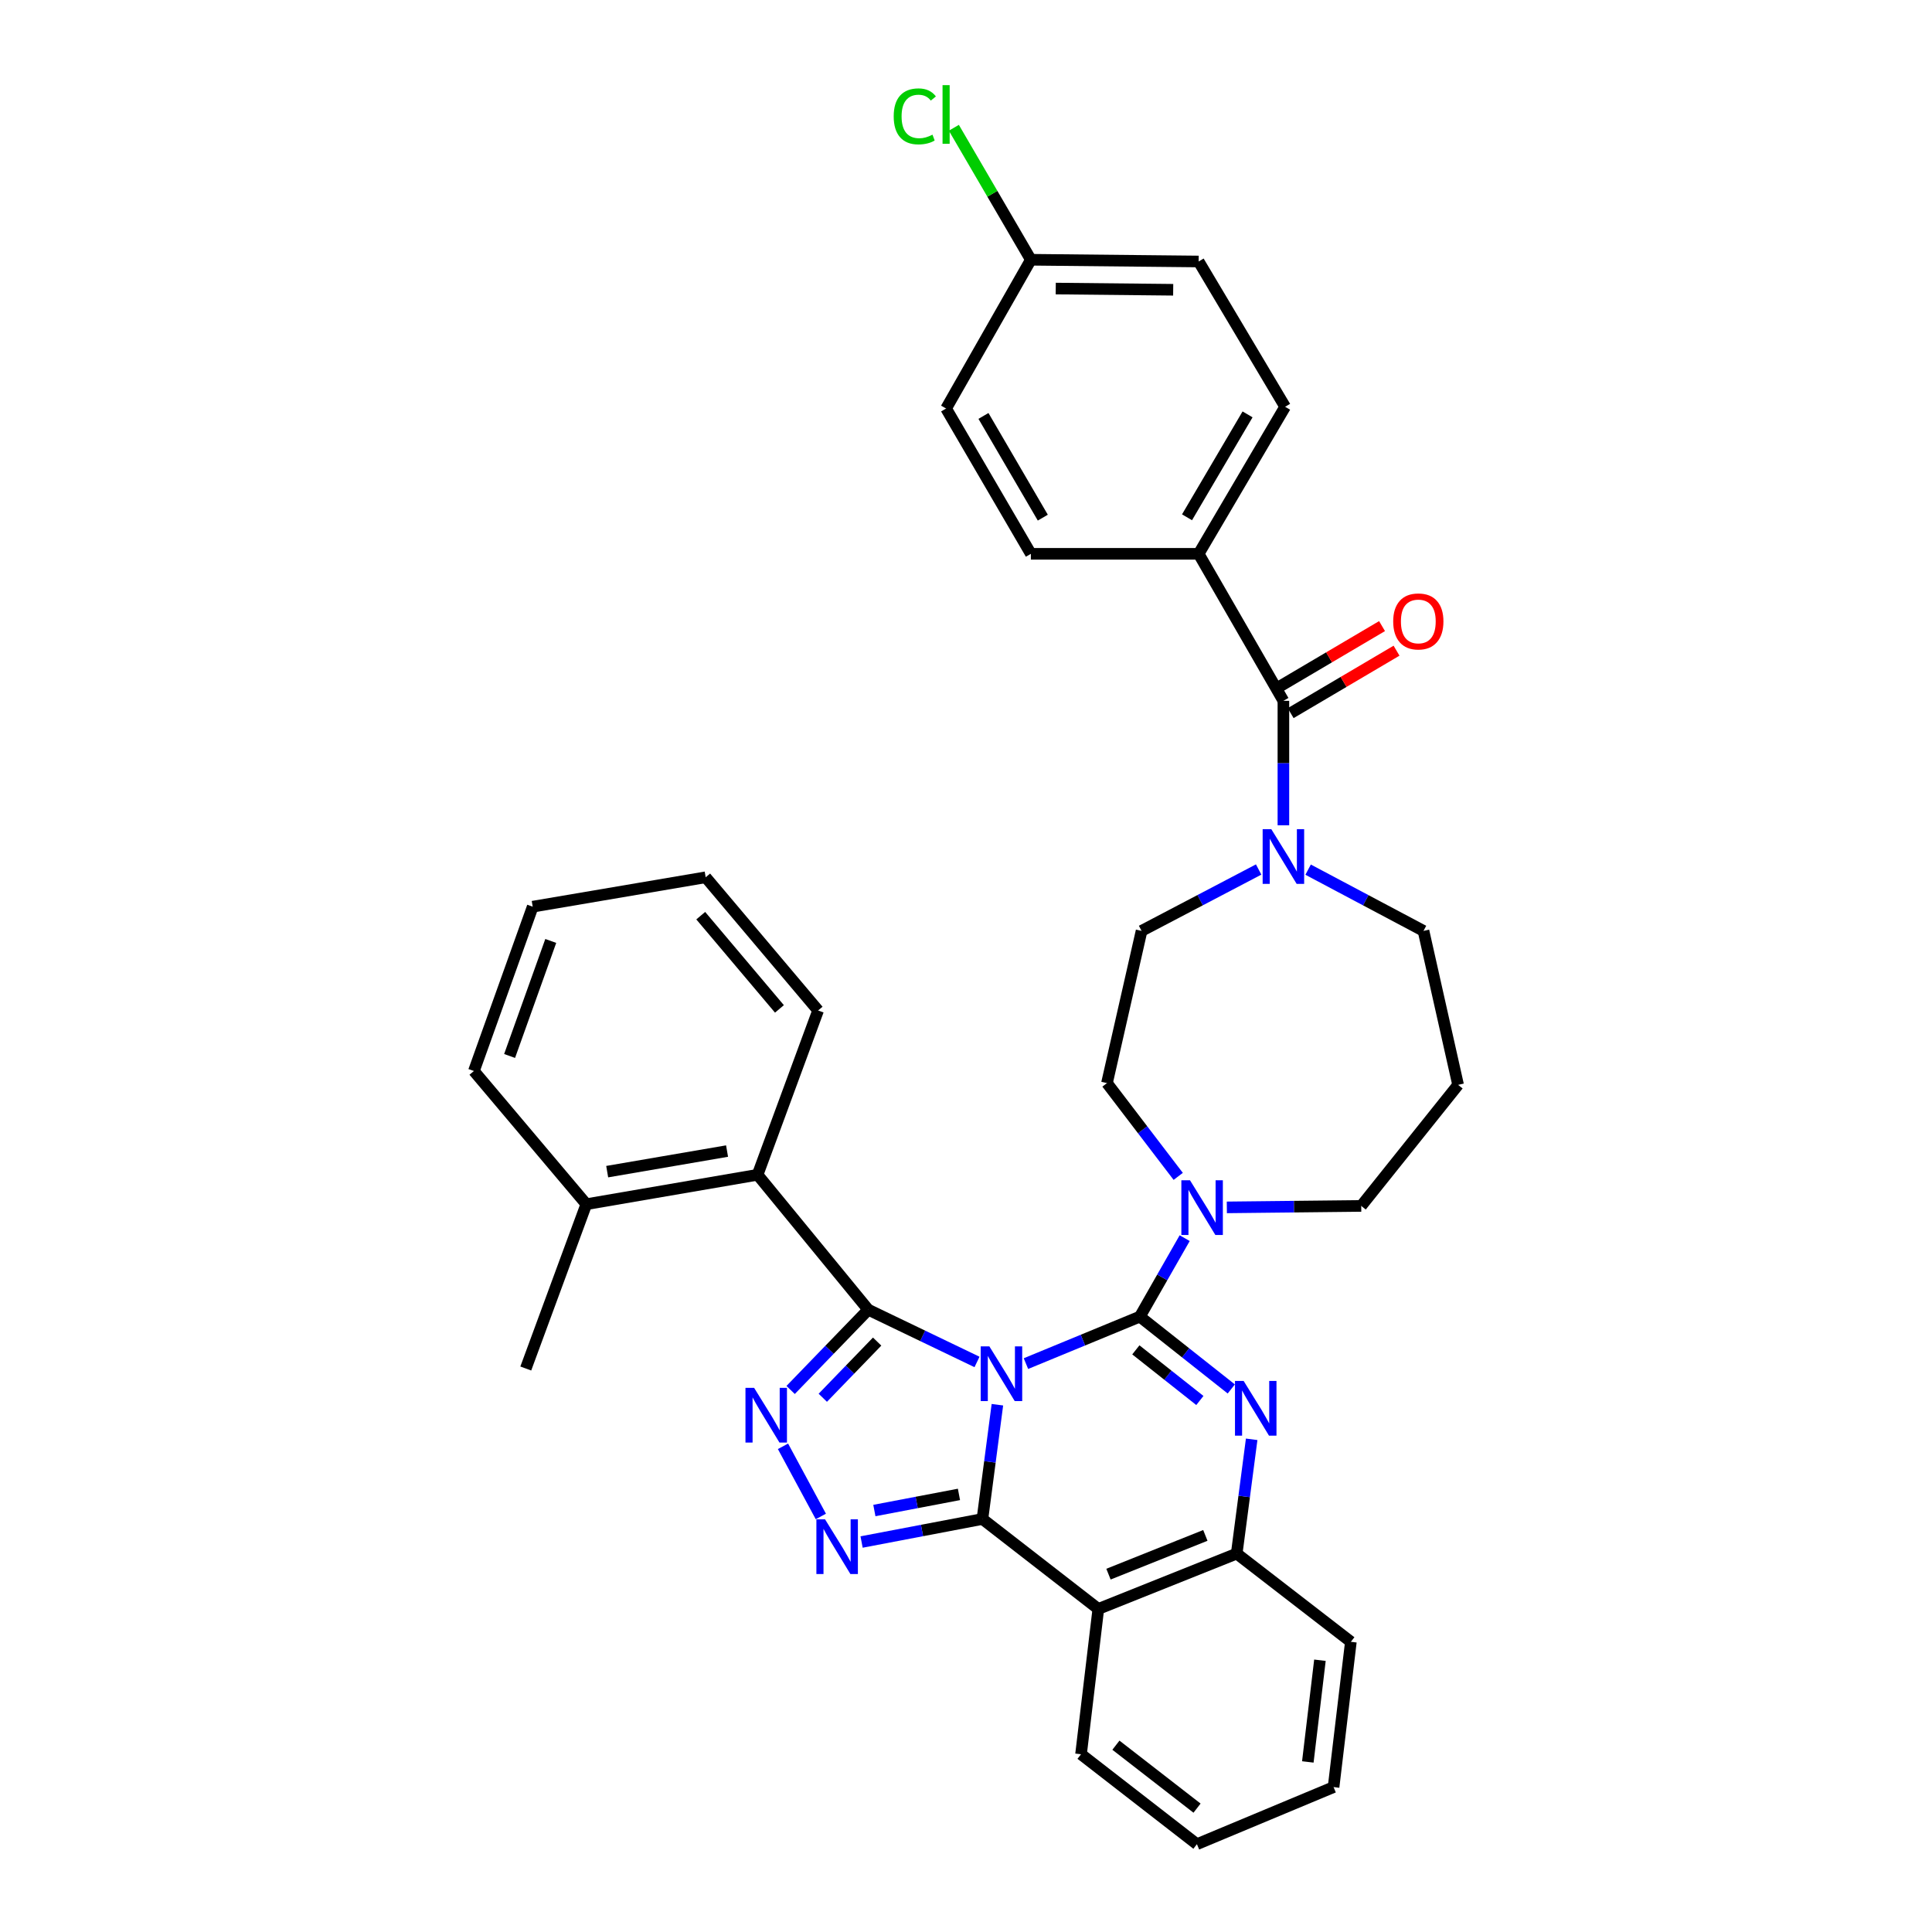 <?xml version='1.0' encoding='iso-8859-1'?>
<svg version='1.1' baseProfile='full'
              xmlns='http://www.w3.org/2000/svg'
                      xmlns:rdkit='http://www.rdkit.org/xml'
                      xmlns:xlink='http://www.w3.org/1999/xlink'
                  xml:space='preserve'
width='1000px' height='1000px' viewBox='0 0 1000 1000'>
<!-- END OF HEADER -->
<rect style='opacity:1.0;fill:#FFFFFF;stroke:none' width='1000' height='1000' x='0' y='0'> </rect>
<path class='bond-0' d='M 620.42,286.657 L 665.181,210.554' style='fill:none;fill-rule:evenodd;stroke:#000000;stroke-width:6px;stroke-linecap:butt;stroke-linejoin:miter;stroke-opacity:1' />
<path class='bond-0' d='M 614.401,267.753 L 645.733,214.481' style='fill:none;fill-rule:evenodd;stroke:#000000;stroke-width:6px;stroke-linecap:butt;stroke-linejoin:miter;stroke-opacity:1' />
<path class='bond-1' d='M 620.42,286.657 L 533.575,286.657' style='fill:none;fill-rule:evenodd;stroke:#000000;stroke-width:6px;stroke-linecap:butt;stroke-linejoin:miter;stroke-opacity:1' />
<path class='bond-2' d='M 620.42,286.657 L 664.286,362.752' style='fill:none;fill-rule:evenodd;stroke:#000000;stroke-width:6px;stroke-linecap:butt;stroke-linejoin:miter;stroke-opacity:1' />
<path class='bond-3' d='M 677.079,450.126 L 706.941,465.976' style='fill:none;fill-rule:evenodd;stroke:#0000FF;stroke-width:6px;stroke-linecap:butt;stroke-linejoin:miter;stroke-opacity:1' />
<path class='bond-3' d='M 706.941,465.976 L 736.803,481.826' style='fill:none;fill-rule:evenodd;stroke:#000000;stroke-width:6px;stroke-linecap:butt;stroke-linejoin:miter;stroke-opacity:1' />
<path class='bond-4' d='M 664.286,427.161 L 664.286,394.957' style='fill:none;fill-rule:evenodd;stroke:#0000FF;stroke-width:6px;stroke-linecap:butt;stroke-linejoin:miter;stroke-opacity:1' />
<path class='bond-4' d='M 664.286,394.957 L 664.286,362.752' style='fill:none;fill-rule:evenodd;stroke:#000000;stroke-width:6px;stroke-linecap:butt;stroke-linejoin:miter;stroke-opacity:1' />
<path class='bond-5' d='M 651.474,450.053 L 621.175,465.94' style='fill:none;fill-rule:evenodd;stroke:#0000FF;stroke-width:6px;stroke-linecap:butt;stroke-linejoin:miter;stroke-opacity:1' />
<path class='bond-5' d='M 621.175,465.94 L 590.875,481.826' style='fill:none;fill-rule:evenodd;stroke:#000000;stroke-width:6px;stroke-linecap:butt;stroke-linejoin:miter;stroke-opacity:1' />
<path class='bond-6' d='M 668.038,369.114 L 695.441,352.954' style='fill:none;fill-rule:evenodd;stroke:#000000;stroke-width:6px;stroke-linecap:butt;stroke-linejoin:miter;stroke-opacity:1' />
<path class='bond-6' d='M 695.441,352.954 L 722.844,336.794' style='fill:none;fill-rule:evenodd;stroke:#FF0000;stroke-width:6px;stroke-linecap:butt;stroke-linejoin:miter;stroke-opacity:1' />
<path class='bond-6' d='M 660.534,356.39 L 687.937,340.229' style='fill:none;fill-rule:evenodd;stroke:#000000;stroke-width:6px;stroke-linecap:butt;stroke-linejoin:miter;stroke-opacity:1' />
<path class='bond-6' d='M 687.937,340.229 L 715.34,324.069' style='fill:none;fill-rule:evenodd;stroke:#FF0000;stroke-width:6px;stroke-linecap:butt;stroke-linejoin:miter;stroke-opacity:1' />
<path class='bond-7' d='M 665.181,210.554 L 620.42,135.346' style='fill:none;fill-rule:evenodd;stroke:#000000;stroke-width:6px;stroke-linecap:butt;stroke-linejoin:miter;stroke-opacity:1' />
<path class='bond-8' d='M 533.575,286.657 L 489.7,211.449' style='fill:none;fill-rule:evenodd;stroke:#000000;stroke-width:6px;stroke-linecap:butt;stroke-linejoin:miter;stroke-opacity:1' />
<path class='bond-8' d='M 539.753,267.932 L 509.041,215.286' style='fill:none;fill-rule:evenodd;stroke:#000000;stroke-width:6px;stroke-linecap:butt;stroke-linejoin:miter;stroke-opacity:1' />
<path class='bond-9' d='M 754.71,561.516 L 704.574,624.184' style='fill:none;fill-rule:evenodd;stroke:#000000;stroke-width:6px;stroke-linecap:butt;stroke-linejoin:miter;stroke-opacity:1' />
<path class='bond-10' d='M 754.71,561.516 L 736.803,481.826' style='fill:none;fill-rule:evenodd;stroke:#000000;stroke-width:6px;stroke-linecap:butt;stroke-linejoin:miter;stroke-opacity:1' />
<path class='bond-11' d='M 568.487,832.787 L 559.541,907.996' style='fill:none;fill-rule:evenodd;stroke:#000000;stroke-width:6px;stroke-linecap:butt;stroke-linejoin:miter;stroke-opacity:1' />
<path class='bond-12' d='M 568.487,832.787 L 640.117,804.137' style='fill:none;fill-rule:evenodd;stroke:#000000;stroke-width:6px;stroke-linecap:butt;stroke-linejoin:miter;stroke-opacity:1' />
<path class='bond-12' d='M 573.745,814.774 L 623.886,794.719' style='fill:none;fill-rule:evenodd;stroke:#000000;stroke-width:6px;stroke-linecap:butt;stroke-linejoin:miter;stroke-opacity:1' />
<path class='bond-13' d='M 568.487,832.787 L 508.502,786.23' style='fill:none;fill-rule:evenodd;stroke:#000000;stroke-width:6px;stroke-linecap:butt;stroke-linejoin:miter;stroke-opacity:1' />
<path class='bond-14' d='M 640.117,804.137 L 699.207,849.8' style='fill:none;fill-rule:evenodd;stroke:#000000;stroke-width:6px;stroke-linecap:butt;stroke-linejoin:miter;stroke-opacity:1' />
<path class='bond-15' d='M 640.117,804.137 L 643.99,774.561' style='fill:none;fill-rule:evenodd;stroke:#000000;stroke-width:6px;stroke-linecap:butt;stroke-linejoin:miter;stroke-opacity:1' />
<path class='bond-15' d='M 643.99,774.561 L 647.863,744.985' style='fill:none;fill-rule:evenodd;stroke:#0000FF;stroke-width:6px;stroke-linecap:butt;stroke-linejoin:miter;stroke-opacity:1' />
<path class='bond-16' d='M 637.313,718.922 L 613.647,700.203' style='fill:none;fill-rule:evenodd;stroke:#0000FF;stroke-width:6px;stroke-linecap:butt;stroke-linejoin:miter;stroke-opacity:1' />
<path class='bond-16' d='M 613.647,700.203 L 589.981,681.484' style='fill:none;fill-rule:evenodd;stroke:#000000;stroke-width:6px;stroke-linecap:butt;stroke-linejoin:miter;stroke-opacity:1' />
<path class='bond-16' d='M 621.049,724.893 L 604.483,711.789' style='fill:none;fill-rule:evenodd;stroke:#0000FF;stroke-width:6px;stroke-linecap:butt;stroke-linejoin:miter;stroke-opacity:1' />
<path class='bond-16' d='M 604.483,711.789 L 587.916,698.686' style='fill:none;fill-rule:evenodd;stroke:#000000;stroke-width:6px;stroke-linecap:butt;stroke-linejoin:miter;stroke-opacity:1' />
<path class='bond-17' d='M 589.981,681.484 L 560.504,693.643' style='fill:none;fill-rule:evenodd;stroke:#000000;stroke-width:6px;stroke-linecap:butt;stroke-linejoin:miter;stroke-opacity:1' />
<path class='bond-17' d='M 560.504,693.643 L 531.028,705.801' style='fill:none;fill-rule:evenodd;stroke:#0000FF;stroke-width:6px;stroke-linecap:butt;stroke-linejoin:miter;stroke-opacity:1' />
<path class='bond-18' d='M 589.981,681.484 L 601.586,661.173' style='fill:none;fill-rule:evenodd;stroke:#000000;stroke-width:6px;stroke-linecap:butt;stroke-linejoin:miter;stroke-opacity:1' />
<path class='bond-18' d='M 601.586,661.173 L 613.191,640.862' style='fill:none;fill-rule:evenodd;stroke:#0000FF;stroke-width:6px;stroke-linecap:butt;stroke-linejoin:miter;stroke-opacity:1' />
<path class='bond-19' d='M 609.844,608.89 L 591.406,584.752' style='fill:none;fill-rule:evenodd;stroke:#0000FF;stroke-width:6px;stroke-linecap:butt;stroke-linejoin:miter;stroke-opacity:1' />
<path class='bond-19' d='M 591.406,584.752 L 572.968,560.613' style='fill:none;fill-rule:evenodd;stroke:#000000;stroke-width:6px;stroke-linecap:butt;stroke-linejoin:miter;stroke-opacity:1' />
<path class='bond-20' d='M 635.009,624.939 L 669.791,624.561' style='fill:none;fill-rule:evenodd;stroke:#0000FF;stroke-width:6px;stroke-linecap:butt;stroke-linejoin:miter;stroke-opacity:1' />
<path class='bond-20' d='M 669.791,624.561 L 704.574,624.184' style='fill:none;fill-rule:evenodd;stroke:#000000;stroke-width:6px;stroke-linecap:butt;stroke-linejoin:miter;stroke-opacity:1' />
<path class='bond-21' d='M 508.502,786.23 L 512.375,756.657' style='fill:none;fill-rule:evenodd;stroke:#000000;stroke-width:6px;stroke-linecap:butt;stroke-linejoin:miter;stroke-opacity:1' />
<path class='bond-21' d='M 512.375,756.657 L 516.248,727.085' style='fill:none;fill-rule:evenodd;stroke:#0000FF;stroke-width:6px;stroke-linecap:butt;stroke-linejoin:miter;stroke-opacity:1' />
<path class='bond-22' d='M 508.502,786.23 L 477.229,792.189' style='fill:none;fill-rule:evenodd;stroke:#000000;stroke-width:6px;stroke-linecap:butt;stroke-linejoin:miter;stroke-opacity:1' />
<path class='bond-22' d='M 477.229,792.189 L 445.956,798.148' style='fill:none;fill-rule:evenodd;stroke:#0000FF;stroke-width:6px;stroke-linecap:butt;stroke-linejoin:miter;stroke-opacity:1' />
<path class='bond-22' d='M 496.355,773.506 L 474.464,777.677' style='fill:none;fill-rule:evenodd;stroke:#000000;stroke-width:6px;stroke-linecap:butt;stroke-linejoin:miter;stroke-opacity:1' />
<path class='bond-22' d='M 474.464,777.677 L 452.573,781.849' style='fill:none;fill-rule:evenodd;stroke:#0000FF;stroke-width:6px;stroke-linecap:butt;stroke-linejoin:miter;stroke-opacity:1' />
<path class='bond-23' d='M 505.699,704.949 L 477.556,691.423' style='fill:none;fill-rule:evenodd;stroke:#0000FF;stroke-width:6px;stroke-linecap:butt;stroke-linejoin:miter;stroke-opacity:1' />
<path class='bond-23' d='M 477.556,691.423 L 449.412,677.898' style='fill:none;fill-rule:evenodd;stroke:#000000;stroke-width:6px;stroke-linecap:butt;stroke-linejoin:miter;stroke-opacity:1' />
<path class='bond-24' d='M 449.412,677.898 L 429.322,698.672' style='fill:none;fill-rule:evenodd;stroke:#000000;stroke-width:6px;stroke-linecap:butt;stroke-linejoin:miter;stroke-opacity:1' />
<path class='bond-24' d='M 429.322,698.672 L 409.232,719.446' style='fill:none;fill-rule:evenodd;stroke:#0000FF;stroke-width:6px;stroke-linecap:butt;stroke-linejoin:miter;stroke-opacity:1' />
<path class='bond-24' d='M 454.004,694.4 L 439.941,708.941' style='fill:none;fill-rule:evenodd;stroke:#000000;stroke-width:6px;stroke-linecap:butt;stroke-linejoin:miter;stroke-opacity:1' />
<path class='bond-24' d='M 439.941,708.941 L 425.878,723.483' style='fill:none;fill-rule:evenodd;stroke:#0000FF;stroke-width:6px;stroke-linecap:butt;stroke-linejoin:miter;stroke-opacity:1' />
<path class='bond-25' d='M 449.412,677.898 L 392.12,608.065' style='fill:none;fill-rule:evenodd;stroke:#000000;stroke-width:6px;stroke-linecap:butt;stroke-linejoin:miter;stroke-opacity:1' />
<path class='bond-26' d='M 405.275,748.608 L 424.867,784.923' style='fill:none;fill-rule:evenodd;stroke:#0000FF;stroke-width:6px;stroke-linecap:butt;stroke-linejoin:miter;stroke-opacity:1' />
<path class='bond-27' d='M 572.968,560.613 L 590.875,481.826' style='fill:none;fill-rule:evenodd;stroke:#000000;stroke-width:6px;stroke-linecap:butt;stroke-linejoin:miter;stroke-opacity:1' />
<path class='bond-28' d='M 245.29,554.351 L 275.729,469.294' style='fill:none;fill-rule:evenodd;stroke:#000000;stroke-width:6px;stroke-linecap:butt;stroke-linejoin:miter;stroke-opacity:1' />
<path class='bond-28' d='M 263.764,546.57 L 285.072,487.03' style='fill:none;fill-rule:evenodd;stroke:#000000;stroke-width:6px;stroke-linecap:butt;stroke-linejoin:miter;stroke-opacity:1' />
<path class='bond-29' d='M 245.29,554.351 L 303.485,623.289' style='fill:none;fill-rule:evenodd;stroke:#000000;stroke-width:6px;stroke-linecap:butt;stroke-linejoin:miter;stroke-opacity:1' />
<path class='bond-30' d='M 275.729,469.294 L 365.259,454.079' style='fill:none;fill-rule:evenodd;stroke:#000000;stroke-width:6px;stroke-linecap:butt;stroke-linejoin:miter;stroke-opacity:1' />
<path class='bond-31' d='M 365.259,454.079 L 423.454,523.017' style='fill:none;fill-rule:evenodd;stroke:#000000;stroke-width:6px;stroke-linecap:butt;stroke-linejoin:miter;stroke-opacity:1' />
<path class='bond-31' d='M 362.7,473.948 L 403.437,522.205' style='fill:none;fill-rule:evenodd;stroke:#000000;stroke-width:6px;stroke-linecap:butt;stroke-linejoin:miter;stroke-opacity:1' />
<path class='bond-32' d='M 559.541,907.996 L 619.526,954.545' style='fill:none;fill-rule:evenodd;stroke:#000000;stroke-width:6px;stroke-linecap:butt;stroke-linejoin:miter;stroke-opacity:1' />
<path class='bond-32' d='M 577.596,903.308 L 619.585,935.892' style='fill:none;fill-rule:evenodd;stroke:#000000;stroke-width:6px;stroke-linecap:butt;stroke-linejoin:miter;stroke-opacity:1' />
<path class='bond-33' d='M 619.526,954.545 L 690.253,925.001' style='fill:none;fill-rule:evenodd;stroke:#000000;stroke-width:6px;stroke-linecap:butt;stroke-linejoin:miter;stroke-opacity:1' />
<path class='bond-34' d='M 690.253,925.001 L 699.207,849.8' style='fill:none;fill-rule:evenodd;stroke:#000000;stroke-width:6px;stroke-linecap:butt;stroke-linejoin:miter;stroke-opacity:1' />
<path class='bond-34' d='M 676.927,911.974 L 683.195,859.334' style='fill:none;fill-rule:evenodd;stroke:#000000;stroke-width:6px;stroke-linecap:butt;stroke-linejoin:miter;stroke-opacity:1' />
<path class='bond-35' d='M 423.454,523.017 L 392.12,608.065' style='fill:none;fill-rule:evenodd;stroke:#000000;stroke-width:6px;stroke-linecap:butt;stroke-linejoin:miter;stroke-opacity:1' />
<path class='bond-36' d='M 392.12,608.065 L 303.485,623.289' style='fill:none;fill-rule:evenodd;stroke:#000000;stroke-width:6px;stroke-linecap:butt;stroke-linejoin:miter;stroke-opacity:1' />
<path class='bond-36' d='M 376.324,595.79 L 314.28,606.446' style='fill:none;fill-rule:evenodd;stroke:#000000;stroke-width:6px;stroke-linecap:butt;stroke-linejoin:miter;stroke-opacity:1' />
<path class='bond-37' d='M 303.485,623.289 L 272.143,708.338' style='fill:none;fill-rule:evenodd;stroke:#000000;stroke-width:6px;stroke-linecap:butt;stroke-linejoin:miter;stroke-opacity:1' />
<path class='bond-38' d='M 533.575,134.452 L 489.7,211.449' style='fill:none;fill-rule:evenodd;stroke:#000000;stroke-width:6px;stroke-linecap:butt;stroke-linejoin:miter;stroke-opacity:1' />
<path class='bond-39' d='M 533.575,134.452 L 513.646,100.294' style='fill:none;fill-rule:evenodd;stroke:#000000;stroke-width:6px;stroke-linecap:butt;stroke-linejoin:miter;stroke-opacity:1' />
<path class='bond-39' d='M 513.646,100.294 L 493.717,66.136' style='fill:none;fill-rule:evenodd;stroke:#00CC00;stroke-width:6px;stroke-linecap:butt;stroke-linejoin:miter;stroke-opacity:1' />
<path class='bond-40' d='M 533.575,134.452 L 620.42,135.346' style='fill:none;fill-rule:evenodd;stroke:#000000;stroke-width:6px;stroke-linecap:butt;stroke-linejoin:miter;stroke-opacity:1' />
<path class='bond-40' d='M 546.449,149.357 L 607.241,149.984' style='fill:none;fill-rule:evenodd;stroke:#000000;stroke-width:6px;stroke-linecap:butt;stroke-linejoin:miter;stroke-opacity:1' />
<path  class='atom-1' d='M 658.026 429.176
L 667.306 444.176
Q 668.226 445.656, 669.706 448.336
Q 671.186 451.016, 671.266 451.176
L 671.266 429.176
L 675.026 429.176
L 675.026 457.496
L 671.146 457.496
L 661.186 441.096
Q 660.026 439.176, 658.786 436.976
Q 657.586 434.776, 657.226 434.096
L 657.226 457.496
L 653.546 457.496
L 653.546 429.176
L 658.026 429.176
' fill='#0000FF'/>
<path  class='atom-3' d='M 721.119 321.65
Q 721.119 314.85, 724.479 311.05
Q 727.839 307.25, 734.119 307.25
Q 740.399 307.25, 743.759 311.05
Q 747.119 314.85, 747.119 321.65
Q 747.119 328.53, 743.719 332.45
Q 740.319 336.33, 734.119 336.33
Q 727.879 336.33, 724.479 332.45
Q 721.119 328.57, 721.119 321.65
M 734.119 333.13
Q 738.439 333.13, 740.759 330.25
Q 743.119 327.33, 743.119 321.65
Q 743.119 316.09, 740.759 313.29
Q 738.439 310.45, 734.119 310.45
Q 729.799 310.45, 727.439 313.25
Q 725.119 316.05, 725.119 321.65
Q 725.119 327.37, 727.439 330.25
Q 729.799 333.13, 734.119 333.13
' fill='#FF0000'/>
<path  class='atom-9' d='M 643.705 714.769
L 652.985 729.769
Q 653.905 731.249, 655.385 733.929
Q 656.865 736.609, 656.945 736.769
L 656.945 714.769
L 660.705 714.769
L 660.705 743.089
L 656.825 743.089
L 646.865 726.689
Q 645.705 724.769, 644.465 722.569
Q 643.265 720.369, 642.905 719.689
L 642.905 743.089
L 639.225 743.089
L 639.225 714.769
L 643.705 714.769
' fill='#0000FF'/>
<path  class='atom-11' d='M 615.949 610.918
L 625.229 625.918
Q 626.149 627.398, 627.629 630.078
Q 629.109 632.758, 629.189 632.918
L 629.189 610.918
L 632.949 610.918
L 632.949 639.238
L 629.069 639.238
L 619.109 622.838
Q 617.949 620.918, 616.709 618.718
Q 615.509 616.518, 615.149 615.838
L 615.149 639.238
L 611.469 639.238
L 611.469 610.918
L 615.949 610.918
' fill='#0000FF'/>
<path  class='atom-13' d='M 512.091 696.869
L 521.371 711.869
Q 522.291 713.349, 523.771 716.029
Q 525.251 718.709, 525.331 718.869
L 525.331 696.869
L 529.091 696.869
L 529.091 725.189
L 525.211 725.189
L 515.251 708.789
Q 514.091 706.869, 512.851 704.669
Q 511.651 702.469, 511.291 701.789
L 511.291 725.189
L 507.611 725.189
L 507.611 696.869
L 512.091 696.869
' fill='#0000FF'/>
<path  class='atom-15' d='M 390.333 718.355
L 399.613 733.355
Q 400.533 734.835, 402.013 737.515
Q 403.493 740.195, 403.573 740.355
L 403.573 718.355
L 407.333 718.355
L 407.333 746.675
L 403.453 746.675
L 393.493 730.275
Q 392.333 728.355, 391.093 726.155
Q 389.893 723.955, 389.533 723.275
L 389.533 746.675
L 385.853 746.675
L 385.853 718.355
L 390.333 718.355
' fill='#0000FF'/>
<path  class='atom-16' d='M 427.042 786.399
L 436.322 801.399
Q 437.242 802.879, 438.722 805.559
Q 440.202 808.239, 440.282 808.399
L 440.282 786.399
L 444.042 786.399
L 444.042 814.719
L 440.162 814.719
L 430.202 798.319
Q 429.042 796.399, 427.802 794.199
Q 426.602 791.999, 426.242 791.319
L 426.242 814.719
L 422.562 814.719
L 422.562 786.399
L 427.042 786.399
' fill='#0000FF'/>
<path  class='atom-35' d='M 462.58 60.231
Q 462.58 53.191, 465.86 49.511
Q 469.18 45.791, 475.46 45.791
Q 481.3 45.791, 484.42 49.911
L 481.78 52.071
Q 479.5 49.071, 475.46 49.071
Q 471.18 49.071, 468.9 51.951
Q 466.66 54.791, 466.66 60.231
Q 466.66 65.831, 468.98 68.711
Q 471.34 71.591, 475.9 71.591
Q 479.02 71.591, 482.66 69.711
L 483.78 72.711
Q 482.3 73.671, 480.06 74.231
Q 477.82 74.791, 475.34 74.791
Q 469.18 74.791, 465.86 71.031
Q 462.58 67.271, 462.58 60.231
' fill='#00CC00'/>
<path  class='atom-35' d='M 487.86 44.071
L 491.54 44.071
L 491.54 74.431
L 487.86 74.431
L 487.86 44.071
' fill='#00CC00'/>
</svg>
